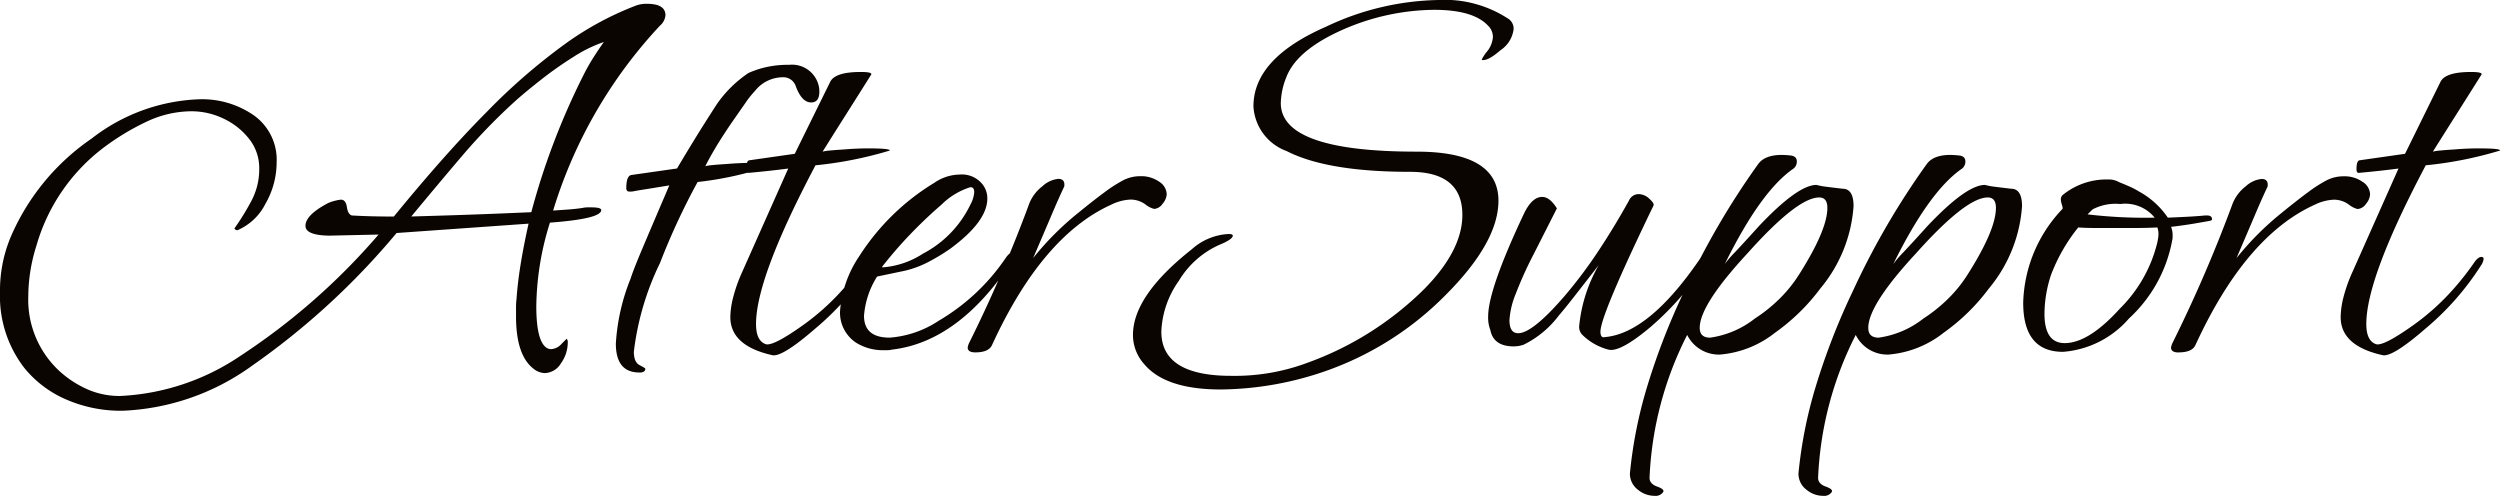 <svg xmlns="http://www.w3.org/2000/svg" width="160.408" height="31.815" viewBox="0 0 160.408 31.815">
  <path id="パス_48499" data-name="パス 48499" d="M-70.105,4.165a8.79,8.79,0,0,1-3.658-.735,7.05,7.05,0,0,1-2.643-1.995A7.519,7.519,0,0,1-77.98-3.43a8.884,8.884,0,0,1,.77-3.745A14.663,14.663,0,0,1-72.1-13.3a11.915,11.915,0,0,1,6.9-2.52,5.824,5.824,0,0,1,3.535,1.05,3.5,3.5,0,0,1,1.435,3.01,5.328,5.328,0,0,1-.717,2.642,3.594,3.594,0,0,1-1.8,1.7.233.233,0,0,1-.14-.052q-.07-.053-.035-.088a15.917,15.917,0,0,0,1.085-1.767,4.315,4.315,0,0,0,.49-2.048A3,3,0,0,0-62-13.283a4.519,4.519,0,0,0-1.645-1.3A4.734,4.734,0,0,0-65.7-15.05a6.775,6.775,0,0,0-2.87.665,15.784,15.784,0,0,0-2.87,1.75,12.026,12.026,0,0,0-4.2,6.2,10.89,10.89,0,0,0-.525,3.255A6.229,6.229,0,0,0-74.1,1.68,6.689,6.689,0,0,0-72.31,2.817a5.126,5.126,0,0,0,2.03.4A14.97,14.97,0,0,0-62.563.648,42.069,42.069,0,0,0-53.69-7.14l-3.185.07Q-58.38-7.1-58.38-7.7q0-.7,1.47-1.47a3.066,3.066,0,0,1,.805-.21q.315,0,.385.49.07.455.315.525.595.035,1.26.052t1.435.017q3.29-4.025,5.968-6.72a38.776,38.776,0,0,1,5-4.34,19.83,19.83,0,0,1,4.5-2.45,1.892,1.892,0,0,1,.77-.14q1.19,0,1.19.735a.984.984,0,0,1-.35.665A30.248,30.248,0,0,0-42.49-8.68q.525-.035,1-.07t.893-.1a1.557,1.557,0,0,1,.3-.035h.263q.63,0,.63.175,0,.56-3.29.805a18.426,18.426,0,0,0-.875,5.355q0,2.31.7,2.7a.684.684,0,0,0,.14.052A.575.575,0,0,0-42.6.21a.945.945,0,0,0,.647-.333l.333-.333a.342.342,0,0,1,.07.245,2.294,2.294,0,0,1-.437,1.33,1.251,1.251,0,0,1-1.033.63,1.218,1.218,0,0,1-.77-.315Q-44.87.56-44.87-1.89v-.577a4.653,4.653,0,0,1,.035-.577q.07-1.015.263-2.205t.507-2.59l-8.47.6A47.4,47.4,0,0,1-61.81,1.278,15.2,15.2,0,0,1-70.105,4.165ZM-51.59-8.3q1.33-.035,3.272-.1t4.428-.175a45.694,45.694,0,0,1,3.36-8.82,12.342,12.342,0,0,1,.613-1.085q.332-.525.682-1.015a8.843,8.843,0,0,0-1.96.962A24.163,24.163,0,0,0-43.26-17.08q-.98.77-1.61,1.33A38.215,38.215,0,0,0-48.318-12.2Q-49.945-10.29-51.59-8.3Zm14.63,10.01q-1.505,0-1.505-1.855a13.177,13.177,0,0,1,.945-4.165q.175-.56.805-2.047t1.68-3.938l-1.505.245q-.455.07-.735.123a1.062,1.062,0,0,1-.42.017.236.236,0,0,1-.1-.21q0-.77.315-.84l2.94-.42q.455-.77,1.085-1.8t1.47-2.327a7.648,7.648,0,0,1,2.03-2,6.084,6.084,0,0,1,1.1-.368,6.5,6.5,0,0,1,1.523-.157,1.755,1.755,0,0,1,1.785,1.05,1.619,1.619,0,0,1,.14.665q0,.7-.525.7-.595,0-.98-1.015a.842.842,0,0,0-.875-.6,2.288,2.288,0,0,0-1.75.875,6.042,6.042,0,0,0-.612.77q-.368.525-.927,1.33-.595.875-1,1.557t-.648,1.173a2.653,2.653,0,0,1,.455-.07q.35-.035.91-.07.42-.035.805-.053t.735-.017q1.47,0,1.4.14a21.8,21.8,0,0,1-4.8,1.085A43.61,43.61,0,0,0-35.63-5.32a17.787,17.787,0,0,0-1.68,5.7q0,.665.368.858t.368.227Q-36.575,1.715-36.96,1.715ZM-28.42.6q-2.7-.6-2.7-2.45A5.355,5.355,0,0,1-30.94-3.1a9.746,9.746,0,0,1,.56-1.592l2.975-6.685q-.525.07-1.155.14t-1.4.14q-.14,0-.14-.245,0-.49.175-.56l2.94-.42,2.275-4.62q.315-.63,1.96-.63.77,0,.665.175-.77,1.225-1.558,2.468T-25.2-12.46a2.653,2.653,0,0,1,.455-.07q.35-.035.91-.07.42-.035.805-.052t.735-.017q1.47,0,1.4.14a24.7,24.7,0,0,1-4.76.945Q-29.47-4.375-29.47-1.4q0,1.085.63,1.295.49.14,2.485-1.295a15.19,15.19,0,0,0,2.1-1.837A17.449,17.449,0,0,0-22.54-5.355q.245-.35.455-.35a.124.124,0,0,1,.14.14.931.931,0,0,1-.175.42A17.6,17.6,0,0,1-25.655-1.12Q-27.79.735-28.42.6ZM-21.28.28a3.253,3.253,0,0,1-1.785-.49A2.313,2.313,0,0,1-24.08-2.24a7.243,7.243,0,0,1,1.225-3.5,14.868,14.868,0,0,1,4.83-4.725,2.929,2.929,0,0,1,1.61-.525,1.691,1.691,0,0,1,1.505.665,1.45,1.45,0,0,1,.28.875q0,1.47-2.38,3.22a12.547,12.547,0,0,1-1.487.892,6.339,6.339,0,0,1-1.7.577l-1.505.315a5.475,5.475,0,0,0-.84,2.52q0,1.4,1.645,1.4a6.573,6.573,0,0,0,3.15-1.085,13.33,13.33,0,0,0,4.27-3.99q.28-.42.525-.42.1,0,.1.14a1.1,1.1,0,0,1-.245.525q-3.395,5.11-7.665,5.6a1.085,1.085,0,0,1-.263.035Zm0-5.32a5.489,5.489,0,0,0,2.52-.875,6.934,6.934,0,0,0,3.045-3.15,1.915,1.915,0,0,0,.245-.8q0-.315-.245-.315a4.552,4.552,0,0,0-1.855,1.12q-1.015.875-1.977,1.873a26.867,26.867,0,0,0-1.837,2.118Q-21.42-5.04-21.28-5.04ZM-15.4.42q-.49,0-.49-.315a1.463,1.463,0,0,1,.07-.245,90.206,90.206,0,0,0,3.885-9,2.614,2.614,0,0,1,.84-1.1,1.769,1.769,0,0,1,1.015-.473q.455,0,.385.49-.35.735-.84,1.89t-1.155,2.7a18.778,18.778,0,0,1,2.9-2.905q.98-.8,1.7-1.33a8.9,8.9,0,0,1,1.207-.77A2.392,2.392,0,0,1-4.8-10.885a1.994,1.994,0,0,1,1.19.35.991.991,0,0,1,.49.805,1.022,1.022,0,0,1-.263.612.719.719,0,0,1-.542.333,1.508,1.508,0,0,1-.577-.3,1.622,1.622,0,0,0-.928-.3,3.063,3.063,0,0,0-1.225.315q-4.445,2-7.665,9Q-14.525.42-15.4.42ZM.35,2.8q-3.535,0-4.9-1.61A2.8,2.8,0,0,1-5.285-.7q0-2.52,3.78-5.5A3.816,3.816,0,0,1,.84-7.175q.28,0,.28.1,0,.245-.875.6a5.781,5.781,0,0,0-2.59,2.31A6,6,0,0,0-3.465-.91q0,2.835,4.48,2.835a13.312,13.312,0,0,0,4.9-.84A20.534,20.534,0,0,0,13.4-3.64q2.45-2.485,2.45-4.76,0-2.765-3.36-2.765-5.32,0-7.91-1.33a3.244,3.244,0,0,1-2.135-2.87q0-3.08,4.655-5.11a17.456,17.456,0,0,1,7.21-1.715,7.439,7.439,0,0,1,4.41,1.155.77.77,0,0,1,.42.7,1.894,1.894,0,0,1-.84,1.365q-.805.7-1.19.63-.07,0,.245-.455a1.683,1.683,0,0,0,.455-1.015,1.007,1.007,0,0,0-.315-.735q-.945-1.015-3.465-1.015a14.866,14.866,0,0,0-5.74,1.225Q5.215-19,4.55-17.22a4.637,4.637,0,0,0-.35,1.645q0,3.115,8.715,3.115,5.25,0,5.25,3.15,0,2.66-3.395,6.055a20.177,20.177,0,0,1-7.49,4.8A20.976,20.976,0,0,1,.35,2.8ZM25.235.245a3.683,3.683,0,0,1-1.715-.98.713.713,0,0,1-.175-.525A9.7,9.7,0,0,1,24.6-5.18q-.98,1.26-1.61,2.065T22.05-1.96A6.293,6.293,0,0,1,19.775-.07a1.982,1.982,0,0,1-.63.105q-1.295,0-1.5-1.05a2.207,2.207,0,0,1-.14-.875q0-1.715,2.275-6.545.525-1.12,1.19-1.12.49,0,.945.735l-1.47,2.9a24.812,24.812,0,0,0-1.173,2.59,5.272,5.272,0,0,0-.4,1.68q0,.84.56.84.91,0,2.94-2.345a29.24,29.24,0,0,0,2.118-2.8q1.033-1.54,2.048-3.36a.673.673,0,0,1,.63-.42,1.021,1.021,0,0,1,.682.3q.332.3.263.438Q24.71-1.96,24.71-.91q0,.42.28.35,2.835-.245,6.09-5,.175-.315.385-.35.21-.07.21.14a.862.862,0,0,1-.14.385A18.834,18.834,0,0,1,27.86-1.155Q25.97.42,25.235.245Zm2.94,9.38a1.669,1.669,0,0,1-1.05-.385A1.285,1.285,0,0,1,26.6,8.19a28.658,28.658,0,0,1,1.12-5.617A43.7,43.7,0,0,1,30.1-3.535a49.6,49.6,0,0,1,4.725-8.12q.525-.735,2.065-.56.42.035.42.385a.564.564,0,0,1-.21.455Q35-9.94,32.69-5.25a6.744,6.744,0,0,1,.665-.77q.56-.595,1.54-1.68,2.485-2.625,3.675-2.625a4.607,4.607,0,0,0,.665.122q.42.053,1.015.123.7,0,.7,1.12a9.224,9.224,0,0,1-2.135,5.285A12.938,12.938,0,0,1,35.91-.84,6.551,6.551,0,0,1,32.375.56a2.262,2.262,0,0,1-2.1-1.26A22.2,22.2,0,0,0,27.86,8.47q0,.385.49.56t.385.35A.589.589,0,0,1,28.175,9.625Zm3.57-10.15a5.971,5.971,0,0,0,2.87-1.225,10.022,10.022,0,0,0,1.61-1.295,8.651,8.651,0,0,0,1.19-1.47Q39.27-7.42,39.27-8.855q0-.665-.525-.665-1.4,0-4.62,3.605-3.045,3.29-3.045,4.76Q31.08-.525,31.745-.525ZM38.99,9.625a1.669,1.669,0,0,1-1.05-.385,1.285,1.285,0,0,1-.525-1.05,28.659,28.659,0,0,1,1.12-5.617,43.7,43.7,0,0,1,2.38-6.108,49.6,49.6,0,0,1,4.725-8.12q.525-.735,2.065-.56.42.035.42.385a.564.564,0,0,1-.21.455Q45.815-9.94,43.5-5.25a6.744,6.744,0,0,1,.665-.77q.56-.595,1.54-1.68,2.485-2.625,3.675-2.625a4.607,4.607,0,0,0,.665.122q.42.053,1.015.123.7,0,.7,1.12A9.224,9.224,0,0,1,49.63-3.675a12.938,12.938,0,0,1-2.9,2.835A6.551,6.551,0,0,1,43.19.56,2.262,2.262,0,0,1,41.09-.7a22.2,22.2,0,0,0-2.415,9.17q0,.385.49.56t.385.35A.589.589,0,0,1,38.99,9.625ZM42.56-.525A5.971,5.971,0,0,0,45.43-1.75a10.022,10.022,0,0,0,1.61-1.295,8.651,8.651,0,0,0,1.19-1.47q1.855-2.905,1.855-4.34,0-.665-.525-.665-1.4,0-4.62,3.605-3.045,3.29-3.045,4.76Q41.895-.525,42.56-.525Zm11.83.91q-2.555,0-2.555-3.15a9.034,9.034,0,0,1,2.52-6.02q.035-.035-.035-.263a1.288,1.288,0,0,1-.07-.332.369.369,0,0,1,.14-.315,4.458,4.458,0,0,1,2.87-.98,1.371,1.371,0,0,1,.735.175q.35.14.665.28a4.8,4.8,0,0,1,.6.315,5.3,5.3,0,0,1,1.855,1.68q.875-.035,1.47-.07t.91-.07h.14q.315,0,.315.245,0,.07-.14.1-.385.07-1,.175t-1.488.21a1.41,1.41,0,0,1,.1.56,1.228,1.228,0,0,1-.035.35,9.021,9.021,0,0,1-2.765,4.97A6.212,6.212,0,0,1,54.39.385Zm5.88-8.61A2.428,2.428,0,0,0,58.065-9.1a3.155,3.155,0,0,0-1.645.28.551.551,0,0,0-.21.14l-.245.245A31.105,31.105,0,0,0,60.27-8.225ZM54.495-.175q1.54,0,3.535-2.205a8.922,8.922,0,0,0,2.415-4.27q.035-.175.052-.3a1.615,1.615,0,0,0,.018-.227,1.321,1.321,0,0,0-.07-.42q-.665.035-1.365.035H56.4q-.577,0-1.033-.035A11.1,11.1,0,0,0,53.62-4.55a8.047,8.047,0,0,0-.42,2.485Q53.2-.175,54.495-.175Zm7.315.6q-.49,0-.49-.315a1.463,1.463,0,0,1,.07-.245,90.205,90.205,0,0,0,3.885-9,2.614,2.614,0,0,1,.84-1.1,1.769,1.769,0,0,1,1.015-.473q.455,0,.385.49-.35.735-.84,1.89t-1.155,2.7a18.778,18.778,0,0,1,2.9-2.905q.98-.8,1.7-1.33a8.9,8.9,0,0,1,1.207-.77,2.392,2.392,0,0,1,1.085-.245,1.994,1.994,0,0,1,1.19.35.991.991,0,0,1,.49.805,1.022,1.022,0,0,1-.262.612.719.719,0,0,1-.543.333,1.508,1.508,0,0,1-.577-.3,1.622,1.622,0,0,0-.927-.3,3.063,3.063,0,0,0-1.225.315q-4.445,2-7.665,9Q62.685.42,61.81.42ZM74.9.6q-2.7-.6-2.695-2.45A5.355,5.355,0,0,1,72.38-3.1a9.745,9.745,0,0,1,.56-1.592l2.975-6.685q-.525.07-1.155.14t-1.4.14q-.14,0-.14-.245,0-.49.175-.56l2.94-.42,2.275-4.62q.315-.63,1.96-.63.77,0,.665.175-.77,1.225-1.557,2.468T78.12-12.46a2.653,2.653,0,0,1,.455-.07q.35-.035.91-.07.42-.035.805-.052t.735-.017q1.47,0,1.4.14a24.7,24.7,0,0,1-4.76.945Q73.85-4.375,73.85-1.4q0,1.085.63,1.295.49.14,2.485-1.295a15.19,15.19,0,0,0,2.1-1.837A17.449,17.449,0,0,0,80.78-5.355q.245-.35.455-.35a.124.124,0,0,1,.14.14.931.931,0,0,1-.175.42A17.6,17.6,0,0,1,77.665-1.12Q75.53.735,74.9.6Z" transform="translate(77.98 22.19)" fill="#0a0501"/>
</svg>
